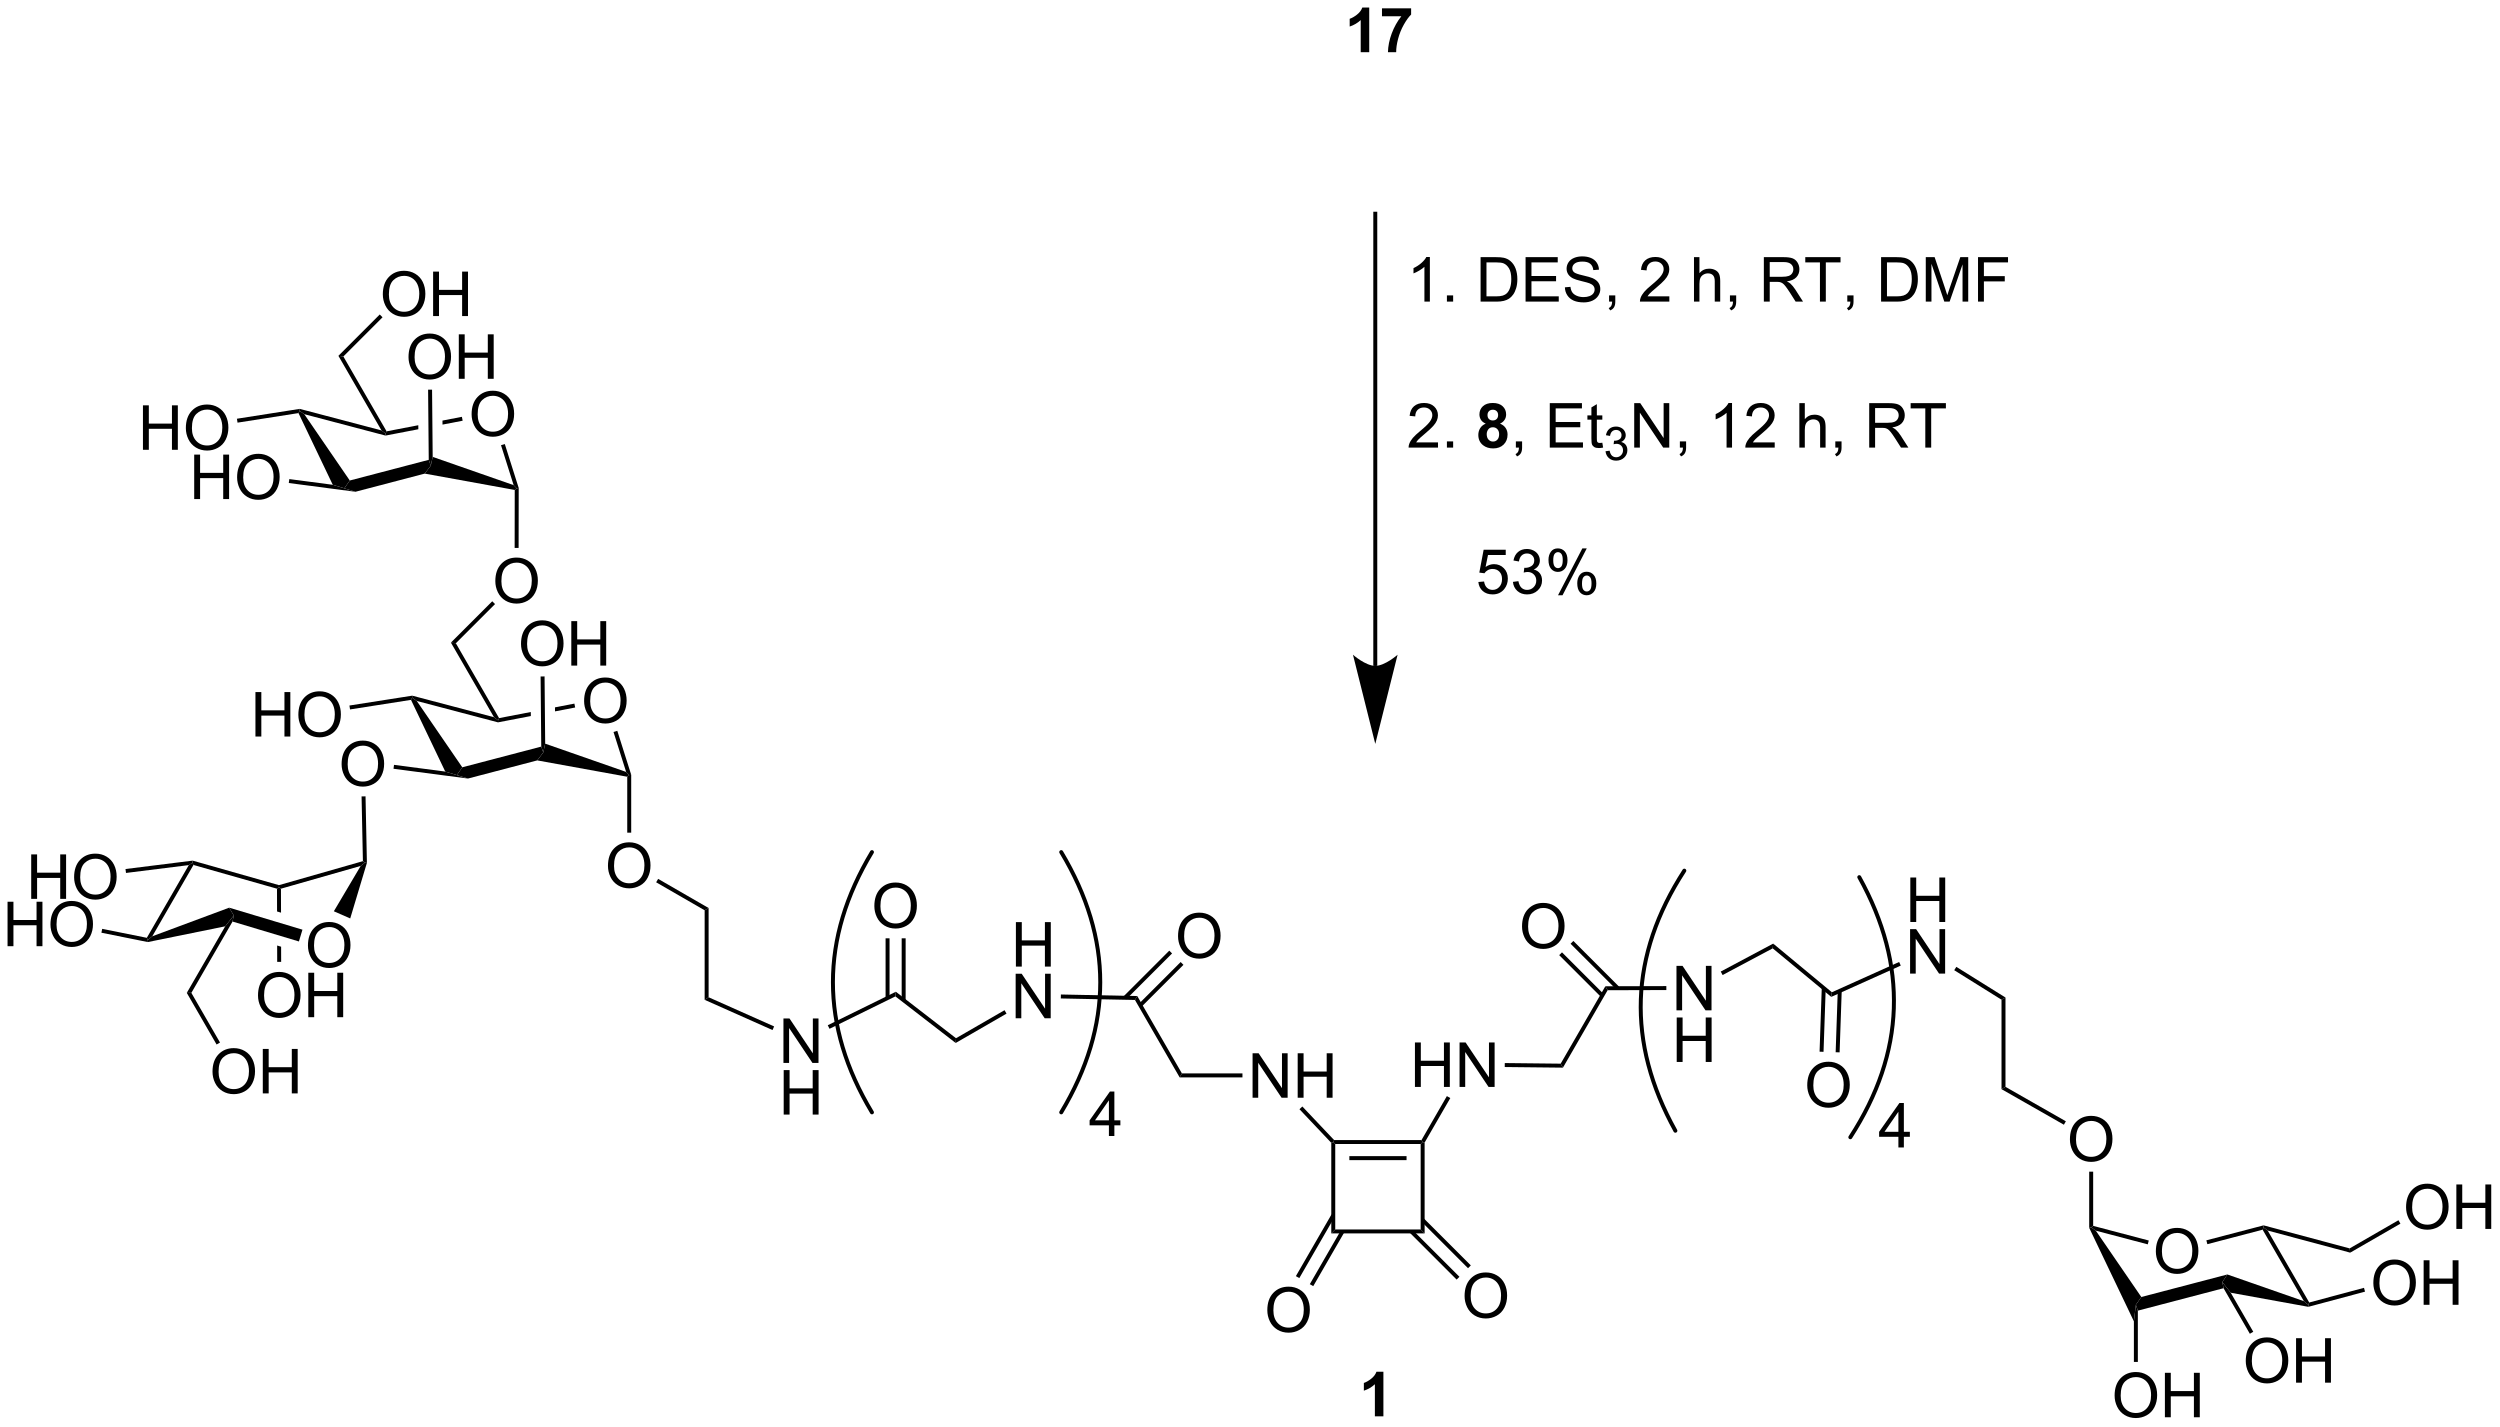 <?xml version="1.0" encoding="UTF-8"?>
<!DOCTYPE svg PUBLIC '-//W3C//DTD SVG 1.0//EN'
          'http://www.w3.org/TR/2001/REC-SVG-20010904/DTD/svg10.dtd'>
<svg stroke-dasharray="none" shape-rendering="auto" xmlns="http://www.w3.org/2000/svg" font-family="'Dialog'" text-rendering="auto" width="883" fill-opacity="1" color-interpolation="auto" color-rendering="auto" preserveAspectRatio="xMidYMid meet" font-size="12px" viewBox="0 0 883 504" fill="black" xmlns:xlink="http://www.w3.org/1999/xlink" stroke="black" image-rendering="auto" stroke-miterlimit="10" stroke-linecap="square" stroke-linejoin="miter" font-style="normal" stroke-width="1" height="504" stroke-dashoffset="0" font-weight="normal" stroke-opacity="1"
><!--Generated by the Batik Graphics2D SVG Generator--><defs id="genericDefs"
  /><g
  ><defs id="defs1"
    ><clipPath clipPathUnits="userSpaceOnUse" id="clipPath1"
      ><path d="M2.273 2.33 L333.229 2.33 L333.229 191.146 L2.273 191.146 L2.273 2.33 Z"
      /></clipPath
      ><clipPath clipPathUnits="userSpaceOnUse" id="clipPath2"
      ><path d="M10.086 15.267 L10.086 198.833 L331.84 198.833 L331.84 15.267 Z"
      /></clipPath
    ></defs
    ><g transform="scale(2.667,2.667) translate(-2.273,-2.33) matrix(1.029,0,0,1.029,-8.101,-13.374)"
    ><path d="M186.827 42.511 L186.827 100.959 L187.337 100.959 L187.337 42.511 ZM187.082 111.005 L184.209 99.525 C184.209 99.525 185.825 100.959 187.082 100.959 C188.339 100.959 189.954 99.525 189.954 99.525 Z" stroke="none" clip-path="url(#clipPath2)"
    /></g
    ><g transform="matrix(2.743,0,0,2.743,-27.665,-41.877)"
    ><path d="M194.202 54.106 L193.499 54.106 L193.499 49.624 Q193.244 49.866 192.832 50.108 Q192.421 50.35 192.093 50.473 L192.093 49.793 Q192.681 49.514 193.121 49.121 Q193.564 48.725 193.749 48.356 L194.202 48.356 L194.202 54.106 ZM196.396 54.106 L196.396 53.303 L197.198 53.303 L197.198 54.106 L196.396 54.106 ZM200.732 54.106 L200.732 48.379 L202.706 48.379 Q203.373 48.379 203.724 48.46 Q204.216 48.574 204.565 48.871 Q205.018 49.254 205.242 49.85 Q205.466 50.444 205.466 51.21 Q205.466 51.863 205.313 52.369 Q205.162 52.871 204.922 53.202 Q204.685 53.53 204.401 53.72 Q204.12 53.91 203.719 54.009 Q203.318 54.106 202.8 54.106 L200.732 54.106 ZM201.49 53.428 L202.714 53.428 Q203.279 53.428 203.602 53.324 Q203.925 53.218 204.115 53.028 Q204.386 52.757 204.534 52.303 Q204.685 51.848 204.685 51.199 Q204.685 50.301 204.391 49.819 Q204.096 49.335 203.675 49.171 Q203.37 49.053 202.693 49.053 L201.49 49.053 L201.49 53.428 ZM206.525 54.106 L206.525 48.379 L210.666 48.379 L210.666 49.053 L207.283 49.053 L207.283 50.809 L210.452 50.809 L210.452 51.481 L207.283 51.481 L207.283 53.428 L210.798 53.428 L210.798 54.106 L206.525 54.106 ZM211.587 52.264 L212.304 52.202 Q212.353 52.632 212.538 52.908 Q212.725 53.184 213.116 53.353 Q213.507 53.522 213.994 53.522 Q214.429 53.522 214.759 53.395 Q215.093 53.264 215.254 53.041 Q215.416 52.816 215.416 52.551 Q215.416 52.28 215.259 52.08 Q215.103 51.879 214.744 51.741 Q214.514 51.653 213.725 51.462 Q212.936 51.272 212.619 51.106 Q212.21 50.889 212.007 50.572 Q211.806 50.254 211.806 49.858 Q211.806 49.426 212.051 49.048 Q212.298 48.671 212.77 48.475 Q213.244 48.28 213.822 48.28 Q214.46 48.28 214.944 48.486 Q215.431 48.691 215.692 49.09 Q215.955 49.488 215.975 49.991 L215.249 50.046 Q215.189 49.504 214.85 49.228 Q214.514 48.949 213.853 48.949 Q213.166 48.949 212.85 49.202 Q212.538 49.452 212.538 49.809 Q212.538 50.116 212.759 50.316 Q212.978 50.514 213.903 50.725 Q214.827 50.934 215.171 51.09 Q215.671 51.319 215.908 51.673 Q216.147 52.028 216.147 52.488 Q216.147 52.944 215.884 53.35 Q215.624 53.754 215.132 53.981 Q214.642 54.205 214.03 54.205 Q213.251 54.205 212.725 53.978 Q212.202 53.749 211.903 53.296 Q211.603 52.84 211.587 52.264 ZM217.275 54.106 L217.275 53.303 L218.077 53.303 L218.077 54.106 Q218.077 54.548 217.921 54.819 Q217.764 55.09 217.423 55.238 L217.228 54.939 Q217.452 54.84 217.556 54.65 Q217.663 54.462 217.673 54.106 L217.275 54.106 ZM225.038 53.428 L225.038 54.106 L221.251 54.106 Q221.244 53.85 221.335 53.616 Q221.478 53.231 221.796 52.856 Q222.116 52.481 222.718 51.988 Q223.65 51.223 223.978 50.775 Q224.306 50.327 224.306 49.928 Q224.306 49.512 224.007 49.225 Q223.71 48.936 223.228 48.936 Q222.72 48.936 222.416 49.241 Q222.111 49.546 222.108 50.085 L221.384 50.012 Q221.46 49.202 221.944 48.78 Q222.429 48.356 223.244 48.356 Q224.069 48.356 224.548 48.814 Q225.03 49.27 225.03 49.944 Q225.03 50.288 224.889 50.621 Q224.749 50.952 224.421 51.319 Q224.095 51.686 223.337 52.327 Q222.705 52.858 222.525 53.048 Q222.345 53.238 222.228 53.428 L225.038 53.428 ZM228.21 54.106 L228.21 48.379 L228.913 48.379 L228.913 50.434 Q229.405 49.863 230.155 49.863 Q230.616 49.863 230.955 50.046 Q231.296 50.225 231.442 50.546 Q231.587 50.866 231.587 51.475 L231.587 54.106 L230.884 54.106 L230.884 51.475 Q230.884 50.949 230.655 50.71 Q230.429 50.468 230.009 50.468 Q229.697 50.468 229.421 50.632 Q229.147 50.793 229.03 51.072 Q228.913 51.348 228.913 51.835 L228.913 54.106 L228.21 54.106 ZM232.841 54.106 L232.841 53.303 L233.643 53.303 L233.643 54.106 Q233.643 54.548 233.487 54.819 Q233.331 55.09 232.99 55.238 L232.794 54.939 Q233.018 54.84 233.123 54.65 Q233.229 54.462 233.24 54.106 L232.841 54.106 ZM237.206 54.106 L237.206 48.379 L239.745 48.379 Q240.511 48.379 240.909 48.533 Q241.307 48.686 241.544 49.077 Q241.784 49.468 241.784 49.941 Q241.784 50.551 241.388 50.97 Q240.995 51.387 240.169 51.499 Q240.471 51.645 240.628 51.785 Q240.958 52.09 241.255 52.546 L242.253 54.106 L241.3 54.106 L240.542 52.913 Q240.208 52.397 239.992 52.124 Q239.779 51.85 239.609 51.741 Q239.44 51.632 239.263 51.59 Q239.136 51.561 238.841 51.561 L237.964 51.561 L237.964 54.106 L237.206 54.106 ZM237.964 50.905 L239.591 50.905 Q240.112 50.905 240.404 50.798 Q240.698 50.691 240.849 50.455 Q241.003 50.218 241.003 49.941 Q241.003 49.535 240.706 49.275 Q240.412 49.012 239.776 49.012 L237.964 49.012 L237.964 50.905 ZM244.429 54.106 L244.429 49.053 L242.541 49.053 L242.541 48.379 L247.08 48.379 L247.08 49.053 L245.186 49.053 L245.186 54.106 L244.429 54.106 ZM247.951 54.106 L247.951 53.303 L248.753 53.303 L248.753 54.106 Q248.753 54.548 248.596 54.819 Q248.44 55.09 248.099 55.238 L247.904 54.939 Q248.128 54.84 248.232 54.65 Q248.339 54.462 248.349 54.106 L247.951 54.106 ZM252.302 54.106 L252.302 48.379 L254.276 48.379 Q254.943 48.379 255.294 48.46 Q255.787 48.574 256.136 48.871 Q256.589 49.254 256.813 49.85 Q257.037 50.444 257.037 51.21 Q257.037 51.863 256.883 52.369 Q256.732 52.871 256.492 53.202 Q256.255 53.53 255.971 53.72 Q255.69 53.91 255.289 54.009 Q254.888 54.106 254.37 54.106 L252.302 54.106 ZM253.06 53.428 L254.284 53.428 Q254.849 53.428 255.172 53.324 Q255.495 53.218 255.685 53.028 Q255.956 52.757 256.104 52.303 Q256.255 51.848 256.255 51.199 Q256.255 50.301 255.961 49.819 Q255.667 49.335 255.245 49.171 Q254.94 49.053 254.263 49.053 L253.06 49.053 L253.06 53.428 ZM258.056 54.106 L258.056 48.379 L259.197 48.379 L260.554 52.434 Q260.741 52.999 260.827 53.28 Q260.923 52.968 261.132 52.363 L262.502 48.379 L263.522 48.379 L263.522 54.106 L262.791 54.106 L262.791 49.311 L261.127 54.106 L260.444 54.106 L258.788 49.231 L258.788 54.106 L258.056 54.106 ZM264.783 54.106 L264.783 48.379 L268.647 48.379 L268.647 49.053 L265.541 49.053 L265.541 50.827 L268.228 50.827 L268.228 51.504 L265.541 51.504 L265.541 54.106 L264.783 54.106 Z" stroke="none" clip-path="url(#clipPath2)"
    /></g
    ><g transform="matrix(2.743,0,0,2.743,-27.665,-41.877)"
    ><path d="M195.249 72.228 L195.249 72.906 L191.462 72.906 Q191.455 72.65 191.546 72.416 Q191.689 72.031 192.007 71.656 Q192.327 71.281 192.929 70.788 Q193.861 70.023 194.189 69.575 Q194.517 69.127 194.517 68.728 Q194.517 68.312 194.218 68.025 Q193.921 67.736 193.439 67.736 Q192.931 67.736 192.626 68.041 Q192.322 68.346 192.319 68.885 L191.595 68.812 Q191.671 68.002 192.155 67.58 Q192.639 67.156 193.455 67.156 Q194.28 67.156 194.759 67.614 Q195.241 68.07 195.241 68.744 Q195.241 69.088 195.1 69.421 Q194.96 69.752 194.632 70.119 Q194.306 70.486 193.548 71.127 Q192.916 71.658 192.736 71.848 Q192.556 72.038 192.439 72.228 L195.249 72.228 ZM196.396 72.906 L196.396 72.103 L197.198 72.103 L197.198 72.906 L196.396 72.906 Z" stroke="none" clip-path="url(#clipPath2)"
    /></g
    ><g transform="matrix(2.743,0,0,2.743,-27.665,-41.877)"
    ><path d="M201.396 69.814 Q200.971 69.635 200.776 69.322 Q200.583 69.007 200.583 68.632 Q200.583 67.992 201.031 67.575 Q201.479 67.156 202.302 67.156 Q203.12 67.156 203.57 67.575 Q204.021 67.992 204.021 68.632 Q204.021 69.031 203.813 69.341 Q203.607 69.65 203.232 69.814 Q203.708 70.007 203.956 70.374 Q204.206 70.742 204.206 71.221 Q204.206 72.015 203.698 72.512 Q203.193 73.007 202.354 73.007 Q201.573 73.007 201.052 72.596 Q200.44 72.111 200.44 71.268 Q200.44 70.804 200.669 70.416 Q200.901 70.025 201.396 69.814 ZM201.623 68.71 Q201.623 69.038 201.807 69.223 Q201.995 69.406 202.302 69.406 Q202.615 69.406 202.802 69.221 Q202.99 69.033 202.99 68.705 Q202.99 68.398 202.805 68.213 Q202.62 68.025 202.315 68.025 Q201.998 68.025 201.81 68.213 Q201.623 68.4 201.623 68.71 ZM201.521 71.163 Q201.521 71.617 201.753 71.872 Q201.987 72.124 202.333 72.124 Q202.675 72.124 202.896 71.88 Q203.12 71.635 203.12 71.174 Q203.12 70.773 202.893 70.528 Q202.667 70.283 202.318 70.283 Q201.917 70.283 201.719 70.562 Q201.521 70.838 201.521 71.163 Z" stroke="none" clip-path="url(#clipPath2)"
    /></g
    ><g transform="matrix(2.743,0,0,2.743,-27.665,-41.877)"
    ><path d="M205.275 72.906 L205.275 72.103 L206.077 72.103 L206.077 72.906 Q206.077 73.348 205.921 73.619 Q205.764 73.89 205.423 74.038 L205.228 73.739 Q205.452 73.64 205.556 73.45 Q205.663 73.262 205.673 72.906 L205.275 72.906 ZM209.642 72.906 L209.642 67.179 L213.783 67.179 L213.783 67.853 L210.4 67.853 L210.4 69.609 L213.569 69.609 L213.569 70.281 L210.4 70.281 L210.4 72.228 L213.916 72.228 L213.916 72.906 L209.642 72.906 ZM216.408 72.275 L216.509 72.898 Q216.212 72.96 215.978 72.96 Q215.595 72.96 215.384 72.841 Q215.173 72.718 215.087 72.52 Q215.001 72.322 215.001 71.689 L215.001 69.304 L214.486 69.304 L214.486 68.757 L215.001 68.757 L215.001 67.728 L215.702 67.307 L215.702 68.757 L216.408 68.757 L216.408 69.304 L215.702 69.304 L215.702 71.728 Q215.702 72.031 215.738 72.117 Q215.775 72.203 215.858 72.255 Q215.944 72.304 216.1 72.304 Q216.218 72.304 216.408 72.275 Z" stroke="none" clip-path="url(#clipPath2)"
    /></g
    ><g transform="matrix(2.743,0,0,2.743,-27.665,-41.877)"
    ><path d="M216.82 73.371 L217.347 73.3 Q217.439 73.75 217.656 73.947 Q217.875 74.144 218.189 74.144 Q218.56 74.144 218.816 73.886 Q219.074 73.629 219.074 73.248 Q219.074 72.885 218.835 72.65 Q218.599 72.414 218.232 72.414 Q218.083 72.414 217.861 72.472 L217.919 72.01 Q217.972 72.015 218.003 72.015 Q218.341 72.015 218.611 71.84 Q218.88 71.664 218.88 71.297 Q218.88 71.008 218.683 70.818 Q218.488 70.627 218.177 70.627 Q217.869 70.627 217.664 70.82 Q217.458 71.013 217.4 71.4 L216.873 71.306 Q216.97 70.775 217.312 70.484 Q217.656 70.193 218.166 70.193 Q218.517 70.193 218.812 70.344 Q219.109 70.494 219.265 70.756 Q219.421 71.015 219.421 71.308 Q219.421 71.588 219.271 71.816 Q219.123 72.045 218.83 72.179 Q219.21 72.267 219.421 72.545 Q219.632 72.82 219.632 73.236 Q219.632 73.799 219.222 74.191 Q218.812 74.582 218.185 74.582 Q217.621 74.582 217.246 74.246 Q216.873 73.908 216.82 73.371 Z" stroke="none" clip-path="url(#clipPath2)"
    /></g
    ><g transform="matrix(2.743,0,0,2.743,-27.665,-41.877)"
    ><path d="M220.514 72.906 L220.514 67.179 L221.293 67.179 L224.301 71.674 L224.301 67.179 L225.027 67.179 L225.027 72.906 L224.249 72.906 L221.241 68.406 L221.241 72.906 L220.514 72.906 ZM226.393 72.906 L226.393 72.103 L227.195 72.103 L227.195 72.906 Q227.195 73.348 227.039 73.619 Q226.883 73.89 226.542 74.038 L226.346 73.739 Q226.57 73.64 226.674 73.45 Q226.781 73.262 226.792 72.906 L226.393 72.906 ZM233.109 72.906 L232.406 72.906 L232.406 68.424 Q232.151 68.666 231.739 68.908 Q231.328 69.15 231 69.273 L231 68.593 Q231.588 68.314 232.029 67.921 Q232.471 67.525 232.656 67.156 L233.109 67.156 L233.109 72.906 ZM238.605 72.228 L238.605 72.906 L234.819 72.906 Q234.811 72.65 234.902 72.416 Q235.045 72.031 235.363 71.656 Q235.683 71.281 236.285 70.788 Q237.217 70.023 237.545 69.575 Q237.874 69.127 237.874 68.728 Q237.874 68.312 237.574 68.025 Q237.277 67.736 236.795 67.736 Q236.288 67.736 235.983 68.041 Q235.678 68.346 235.676 68.885 L234.952 68.812 Q235.027 68.002 235.512 67.58 Q235.996 67.156 236.811 67.156 Q237.637 67.156 238.116 67.614 Q238.597 68.07 238.597 68.744 Q238.597 69.088 238.457 69.421 Q238.316 69.752 237.988 70.119 Q237.663 70.486 236.905 71.127 Q236.272 71.658 236.092 71.848 Q235.913 72.038 235.795 72.228 L238.605 72.228 ZM241.777 72.906 L241.777 67.179 L242.48 67.179 L242.48 69.234 Q242.972 68.663 243.722 68.663 Q244.183 68.663 244.522 68.846 Q244.863 69.025 245.009 69.346 Q245.155 69.666 245.155 70.275 L245.155 72.906 L244.452 72.906 L244.452 70.275 Q244.452 69.749 244.222 69.51 Q243.996 69.268 243.577 69.268 Q243.264 69.268 242.988 69.432 Q242.715 69.593 242.597 69.872 Q242.48 70.148 242.48 70.635 L242.48 72.906 L241.777 72.906 ZM246.409 72.906 L246.409 72.103 L247.211 72.103 L247.211 72.906 Q247.211 73.348 247.054 73.619 Q246.898 73.89 246.557 74.038 L246.362 73.739 Q246.586 73.64 246.69 73.45 Q246.797 73.262 246.807 72.906 L246.409 72.906 ZM250.773 72.906 L250.773 67.179 L253.312 67.179 Q254.078 67.179 254.476 67.333 Q254.875 67.486 255.112 67.877 Q255.351 68.268 255.351 68.742 Q255.351 69.351 254.956 69.77 Q254.562 70.187 253.737 70.299 Q254.039 70.445 254.195 70.585 Q254.526 70.89 254.823 71.346 L255.82 72.906 L254.867 72.906 L254.109 71.713 Q253.776 71.197 253.56 70.924 Q253.346 70.65 253.177 70.541 Q253.008 70.432 252.831 70.39 Q252.703 70.361 252.409 70.361 L251.531 70.361 L251.531 72.906 L250.773 72.906 ZM251.531 69.705 L253.159 69.705 Q253.679 69.705 253.971 69.598 Q254.266 69.492 254.417 69.255 Q254.57 69.018 254.57 68.742 Q254.57 68.335 254.273 68.075 Q253.979 67.812 253.344 67.812 L251.531 67.812 L251.531 69.705 ZM257.996 72.906 L257.996 67.853 L256.108 67.853 L256.108 67.179 L260.647 67.179 L260.647 67.853 L258.754 67.853 L258.754 72.906 L257.996 72.906 Z" stroke="none" clip-path="url(#clipPath2)"
    /></g
    ><g transform="matrix(2.743,0,0,2.743,-27.665,-41.877)"
    ><path d="M200.444 90.206 L201.181 90.143 Q201.264 90.682 201.561 90.953 Q201.861 91.224 202.283 91.224 Q202.791 91.224 203.142 90.841 Q203.494 90.458 203.494 89.825 Q203.494 89.224 203.155 88.877 Q202.819 88.528 202.272 88.528 Q201.931 88.528 201.658 88.685 Q201.384 88.838 201.228 89.083 L200.569 88.997 L201.124 86.057 L203.97 86.057 L203.97 86.729 L201.686 86.729 L201.376 88.268 Q201.892 87.909 202.46 87.909 Q203.21 87.909 203.725 88.43 Q204.241 88.948 204.241 89.763 Q204.241 90.541 203.788 91.107 Q203.236 91.805 202.283 91.805 Q201.501 91.805 201.007 91.367 Q200.514 90.927 200.444 90.206 ZM204.896 90.193 L205.599 90.099 Q205.721 90.698 206.011 90.961 Q206.302 91.224 206.721 91.224 Q207.216 91.224 207.557 90.88 Q207.901 90.536 207.901 90.028 Q207.901 89.544 207.583 89.232 Q207.268 88.916 206.779 88.916 Q206.581 88.916 206.284 88.995 L206.362 88.377 Q206.432 88.385 206.474 88.385 Q206.925 88.385 207.284 88.151 Q207.643 87.916 207.643 87.427 Q207.643 87.041 207.38 86.789 Q207.12 86.534 206.706 86.534 Q206.294 86.534 206.021 86.791 Q205.748 87.049 205.669 87.565 L204.966 87.44 Q205.096 86.732 205.552 86.344 Q206.011 85.956 206.69 85.956 Q207.159 85.956 207.552 86.156 Q207.948 86.357 208.156 86.706 Q208.365 87.052 208.365 87.443 Q208.365 87.815 208.164 88.12 Q207.966 88.424 207.576 88.604 Q208.083 88.721 208.365 89.091 Q208.646 89.458 208.646 90.013 Q208.646 90.763 208.099 91.286 Q207.552 91.807 206.716 91.807 Q205.964 91.807 205.464 91.359 Q204.966 90.909 204.896 90.193 ZM209.475 87.354 Q209.475 86.739 209.783 86.31 Q210.093 85.88 210.679 85.88 Q211.218 85.88 211.569 86.266 Q211.923 86.651 211.923 87.396 Q211.923 88.122 211.567 88.516 Q211.21 88.909 210.686 88.909 Q210.166 88.909 209.819 88.523 Q209.475 88.135 209.475 87.354 ZM210.697 86.364 Q210.436 86.364 210.262 86.591 Q210.087 86.818 210.087 87.424 Q210.087 87.974 210.262 88.2 Q210.439 88.424 210.697 88.424 Q210.962 88.424 211.137 88.198 Q211.311 87.971 211.311 87.37 Q211.311 86.815 211.134 86.591 Q210.96 86.364 210.697 86.364 ZM210.702 91.916 L213.835 85.88 L214.405 85.88 L211.283 91.916 L210.702 91.916 ZM213.179 90.362 Q213.179 89.745 213.486 89.318 Q213.796 88.888 214.384 88.888 Q214.923 88.888 215.278 89.273 Q215.632 89.659 215.632 90.403 Q215.632 91.13 215.272 91.523 Q214.916 91.916 214.389 91.916 Q213.869 91.916 213.522 91.528 Q213.179 91.138 213.179 90.362 ZM214.405 89.372 Q214.139 89.372 213.965 89.599 Q213.791 89.825 213.791 90.432 Q213.791 90.979 213.965 91.206 Q214.142 91.432 214.4 91.432 Q214.671 91.432 214.843 91.206 Q215.017 90.979 215.017 90.377 Q215.017 89.823 214.84 89.599 Q214.666 89.372 214.405 89.372 Z" stroke="none" clip-path="url(#clipPath2)"
    /></g
    ><g transform="matrix(2.743,0,0,2.743,-27.665,-41.877)"
    ><path d="M70.812 68.617 Q70.812 67.19 71.577 66.385 Q72.343 65.578 73.554 65.578 Q74.346 65.578 74.981 65.958 Q75.619 66.335 75.952 67.013 Q76.288 67.69 76.288 68.549 Q76.288 69.421 75.937 70.109 Q75.585 70.796 74.939 71.15 Q74.296 71.505 73.549 71.505 Q72.741 71.505 72.103 71.114 Q71.468 70.721 71.14 70.046 Q70.812 69.369 70.812 68.617 ZM71.593 68.627 Q71.593 69.663 72.148 70.26 Q72.705 70.854 73.546 70.854 Q74.4 70.854 74.952 70.252 Q75.507 69.65 75.507 68.546 Q75.507 67.846 75.27 67.325 Q75.033 66.804 74.577 66.518 Q74.124 66.229 73.556 66.229 Q72.752 66.229 72.171 66.783 Q71.593 67.335 71.593 68.627 Z" stroke="none" clip-path="url(#clipPath2)"
    /></g
    ><g transform="matrix(2.743,0,0,2.743,-27.665,-41.877)"
    ><path d="M48.52 68.458 L48.668 68.177 L49.265 68.598 L55.124 77.139 L54.422 78.144 L52.934 77.691 Z" stroke="none" clip-path="url(#clipPath2)"
    /></g
    ><g transform="matrix(2.743,0,0,2.743,-27.665,-41.877)"
    ><path d="M55.854 78.589 L54.422 78.144 L55.124 77.139 L65.293 74.475 L65.555 75.227 L64.776 76.251 Z" stroke="none" clip-path="url(#clipPath2)"
    /></g
    ><g transform="matrix(2.743,0,0,2.743,-27.665,-41.877)"
    ><path d="M64.776 76.251 L65.555 75.227 L65.8 74.097 L76.224 77.736 L76.621 78.144 L76.365 78.356 Z" stroke="none" clip-path="url(#clipPath2)"
    /></g
    ><g transform="matrix(2.743,0,0,2.743,-27.665,-41.877)"
    ><path d="M76.876 78.104 L76.621 78.144 L76.224 77.736 L74.598 72.594 L75.085 72.441 Z" stroke="none" clip-path="url(#clipPath2)"
    /></g
    ><g transform="matrix(2.743,0,0,2.743,-27.665,-41.877)"
    ><path d="M69.561 68.939 L67.061 69.421 L67.061 69.421 L67.066 69.94 L67.066 69.94 L69.658 69.44 L69.561 68.939 ZM63.948 70.021 L59.864 70.808 L59.733 71.093 L59.725 71.354 L63.953 70.539 L63.953 70.539 L63.948 70.021 Z" stroke="none" clip-path="url(#clipPath2)"
    /></g
    ><g transform="matrix(2.743,0,0,2.743,-27.665,-41.877)"
    ><path d="M59.206 70.69 L59.733 71.093 L59.725 71.354 L49.265 68.598 L48.668 68.177 L48.681 67.916 Z" stroke="none" clip-path="url(#clipPath2)"
    /></g
    ><g transform="matrix(2.743,0,0,2.743,-27.665,-41.877)"
    ><path d="M62.688 61.254 Q62.688 59.827 63.453 59.023 Q64.219 58.215 65.43 58.215 Q66.222 58.215 66.857 58.596 Q67.495 58.973 67.828 59.65 Q68.164 60.327 68.164 61.187 Q68.164 62.059 67.813 62.747 Q67.461 63.434 66.815 63.788 Q66.172 64.142 65.425 64.142 Q64.618 64.142 63.98 63.752 Q63.344 63.359 63.016 62.684 Q62.688 62.007 62.688 61.254 ZM63.469 61.265 Q63.469 62.301 64.024 62.898 Q64.581 63.491 65.422 63.491 Q66.276 63.491 66.828 62.89 Q67.383 62.288 67.383 61.184 Q67.383 60.484 67.146 59.963 Q66.909 59.442 66.453 59.156 Q66 58.866 65.433 58.866 Q64.628 58.866 64.047 59.421 Q63.469 59.973 63.469 61.265 ZM69.163 64.043 L69.163 58.317 L69.921 58.317 L69.921 60.669 L72.897 60.669 L72.897 58.317 L73.655 58.317 L73.655 64.043 L72.897 64.043 L72.897 61.343 L69.921 61.343 L69.921 64.043 L69.163 64.043 Z" stroke="none" clip-path="url(#clipPath2)"
    /></g
    ><g transform="matrix(2.743,0,0,2.743,-27.665,-41.877)"
    ><path d="M65.8 74.097 L65.555 75.227 L65.293 74.475 L65.21 65.443 L65.72 65.439 Z" stroke="none" clip-path="url(#clipPath2)"
    /></g
    ><g transform="matrix(2.743,0,0,2.743,-27.665,-41.877)"
    ><path d="M35.092 79.529 L35.092 73.803 L35.85 73.803 L35.85 76.154 L38.827 76.154 L38.827 73.803 L39.585 73.803 L39.585 79.529 L38.827 79.529 L38.827 76.829 L35.85 76.829 L35.85 79.529 L35.092 79.529 ZM40.617 76.74 Q40.617 75.313 41.383 74.509 Q42.148 73.701 43.359 73.701 Q44.151 73.701 44.786 74.082 Q45.425 74.459 45.758 75.136 Q46.094 75.813 46.094 76.673 Q46.094 77.545 45.742 78.233 Q45.391 78.92 44.745 79.274 Q44.102 79.628 43.354 79.628 Q42.547 79.628 41.909 79.238 Q41.273 78.844 40.945 78.17 Q40.617 77.493 40.617 76.74 ZM41.398 76.751 Q41.398 77.787 41.953 78.384 Q42.51 78.977 43.352 78.977 Q44.206 78.977 44.758 78.376 Q45.312 77.774 45.312 76.67 Q45.312 75.969 45.075 75.449 Q44.839 74.928 44.383 74.641 Q43.93 74.352 43.362 74.352 Q42.557 74.352 41.977 74.907 Q41.398 75.459 41.398 76.751 Z" stroke="none" clip-path="url(#clipPath2)"
    /></g
    ><g transform="matrix(2.743,0,0,2.743,-27.665,-41.877)"
    ><path d="M52.934 77.691 L54.422 78.144 L55.854 78.589 L47.271 77.462 L47.337 76.956 Z" stroke="none" clip-path="url(#clipPath2)"
    /></g
    ><g transform="matrix(2.743,0,0,2.743,-27.665,-41.877)"
    ><path d="M28.492 73.183 L28.492 67.456 L29.25 67.456 L29.25 69.808 L32.226 69.808 L32.226 67.456 L32.984 67.456 L32.984 73.183 L32.226 73.183 L32.226 70.482 L29.25 70.482 L29.25 73.183 L28.492 73.183 ZM34.017 70.394 Q34.017 68.967 34.782 68.162 Q35.548 67.355 36.759 67.355 Q37.55 67.355 38.186 67.735 Q38.824 68.112 39.157 68.79 Q39.493 69.467 39.493 70.326 Q39.493 71.198 39.142 71.886 Q38.79 72.573 38.144 72.927 Q37.501 73.282 36.754 73.282 Q35.946 73.282 35.308 72.891 Q34.673 72.498 34.345 71.823 Q34.017 71.146 34.017 70.394 ZM34.798 70.404 Q34.798 71.441 35.352 72.037 Q35.91 72.631 36.751 72.631 Q37.605 72.631 38.157 72.029 Q38.712 71.427 38.712 70.323 Q38.712 69.623 38.475 69.102 Q38.238 68.581 37.782 68.295 Q37.329 68.006 36.761 68.006 Q35.957 68.006 35.376 68.56 Q34.798 69.112 34.798 70.404 Z" stroke="none" clip-path="url(#clipPath2)"
    /></g
    ><g transform="matrix(2.743,0,0,2.743,-27.665,-41.877)"
    ><path d="M48.681 67.916 L48.668 68.177 L48.52 68.458 L40.672 69.689 L40.593 69.185 Z" stroke="none" clip-path="url(#clipPath2)"
    /></g
    ><g transform="matrix(2.743,0,0,2.743,-27.665,-41.877)"
    ><path d="M59.864 70.808 L59.733 71.093 L59.206 70.69 L53.66 61.084 L54.298 61.168 Z" stroke="none" clip-path="url(#clipPath2)"
    /></g
    ><g transform="matrix(2.743,0,0,2.743,-27.665,-41.877)"
    ><path d="M59.38 53.174 Q59.38 51.747 60.145 50.942 Q60.911 50.135 62.122 50.135 Q62.914 50.135 63.549 50.515 Q64.187 50.893 64.52 51.57 Q64.856 52.247 64.856 53.106 Q64.856 53.978 64.505 54.666 Q64.153 55.353 63.508 55.708 Q62.864 56.062 62.117 56.062 Q61.31 56.062 60.672 55.671 Q60.036 55.278 59.708 54.603 Q59.38 53.926 59.38 53.174 ZM60.161 53.184 Q60.161 54.221 60.716 54.817 Q61.273 55.411 62.114 55.411 Q62.968 55.411 63.52 54.809 Q64.075 54.208 64.075 53.103 Q64.075 52.403 63.838 51.882 Q63.601 51.361 63.145 51.075 Q62.692 50.786 62.125 50.786 Q61.32 50.786 60.739 51.34 Q60.161 51.893 60.161 53.184 ZM65.855 55.963 L65.855 50.236 L66.613 50.236 L66.613 52.588 L69.59 52.588 L69.59 50.236 L70.347 50.236 L70.347 55.963 L69.59 55.963 L69.59 53.262 L66.613 53.262 L66.613 55.963 L65.855 55.963 Z" stroke="none" clip-path="url(#clipPath2)"
    /></g
    ><g transform="matrix(2.743,0,0,2.743,-27.665,-41.877)"
    ><path d="M54.298 61.168 L53.66 61.084 L58.983 55.761 L59.343 56.122 Z" stroke="none" clip-path="url(#clipPath2)"
    /></g
    ><g transform="matrix(2.743,0,0,2.743,-27.665,-41.877)"
    ><path d="M85.298 105.544 Q85.298 104.117 86.063 103.312 Q86.829 102.505 88.04 102.505 Q88.832 102.505 89.467 102.885 Q90.105 103.263 90.438 103.94 Q90.774 104.617 90.774 105.476 Q90.774 106.349 90.423 107.036 Q90.071 107.724 89.425 108.078 Q88.782 108.432 88.035 108.432 Q87.227 108.432 86.589 108.041 Q85.954 107.648 85.626 106.974 Q85.298 106.297 85.298 105.544 ZM86.079 105.555 Q86.079 106.591 86.634 107.187 Q87.191 107.781 88.032 107.781 Q88.886 107.781 89.438 107.18 Q89.993 106.578 89.993 105.474 Q89.993 104.773 89.756 104.252 Q89.519 103.732 89.063 103.445 Q88.61 103.156 88.042 103.156 Q87.238 103.156 86.657 103.711 Q86.079 104.263 86.079 105.555 Z" stroke="none" clip-path="url(#clipPath2)"
    /></g
    ><g transform="matrix(2.743,0,0,2.743,-27.665,-41.877)"
    ><path d="M63.007 105.386 L63.154 105.104 L63.751 105.525 L69.611 114.067 L68.908 115.071 L67.42 114.618 Z" stroke="none" clip-path="url(#clipPath2)"
    /></g
    ><g transform="matrix(2.743,0,0,2.743,-27.665,-41.877)"
    ><path d="M70.34 115.516 L68.908 115.071 L69.611 114.067 L79.779 111.402 L80.041 112.154 L79.262 113.179 Z" stroke="none" clip-path="url(#clipPath2)"
    /></g
    ><g transform="matrix(2.743,0,0,2.743,-27.665,-41.877)"
    ><path d="M79.262 113.179 L80.041 112.154 L80.286 111.024 L90.71 114.663 L91.107 115.071 L90.852 115.283 Z" stroke="none" clip-path="url(#clipPath2)"
    /></g
    ><g transform="matrix(2.743,0,0,2.743,-27.665,-41.877)"
    ><path d="M91.362 115.032 L91.107 115.071 L90.71 114.663 L89.084 109.522 L89.571 109.368 Z" stroke="none" clip-path="url(#clipPath2)"
    /></g
    ><g transform="matrix(2.743,0,0,2.743,-27.665,-41.877)"
    ><path d="M84.047 105.867 L81.547 106.348 L81.547 106.348 L81.552 106.867 L81.552 106.867 L84.144 106.368 L84.047 105.867 ZM78.434 106.948 L74.35 107.735 L74.219 108.02 L74.211 108.281 L74.211 108.281 L78.439 107.467 L78.439 107.467 L78.434 106.948 Z" stroke="none" clip-path="url(#clipPath2)"
    /></g
    ><g transform="matrix(2.743,0,0,2.743,-27.665,-41.877)"
    ><path d="M73.692 107.617 L74.219 108.02 L74.211 108.281 L63.751 105.525 L63.154 105.104 L63.167 104.844 Z" stroke="none" clip-path="url(#clipPath2)"
    /></g
    ><g transform="matrix(2.743,0,0,2.743,-27.665,-41.877)"
    ><path d="M77.174 98.182 Q77.174 96.755 77.939 95.95 Q78.705 95.143 79.916 95.143 Q80.708 95.143 81.343 95.523 Q81.981 95.901 82.314 96.578 Q82.65 97.255 82.65 98.114 Q82.65 98.987 82.299 99.674 Q81.947 100.362 81.302 100.716 Q80.658 101.07 79.911 101.07 Q79.104 101.07 78.466 100.679 Q77.83 100.286 77.502 99.612 Q77.174 98.934 77.174 98.182 ZM77.955 98.192 Q77.955 99.229 78.51 99.825 Q79.067 100.419 79.908 100.419 Q80.763 100.419 81.314 99.817 Q81.869 99.216 81.869 98.112 Q81.869 97.411 81.632 96.89 Q81.395 96.369 80.939 96.083 Q80.486 95.794 79.919 95.794 Q79.114 95.794 78.533 96.349 Q77.955 96.901 77.955 98.192 ZM83.649 100.971 L83.649 95.244 L84.407 95.244 L84.407 97.596 L87.384 97.596 L87.384 95.244 L88.141 95.244 L88.141 100.971 L87.384 100.971 L87.384 98.27 L84.407 98.27 L84.407 100.971 L83.649 100.971 Z" stroke="none" clip-path="url(#clipPath2)"
    /></g
    ><g transform="matrix(2.743,0,0,2.743,-27.665,-41.877)"
    ><path d="M80.286 111.024 L80.041 112.154 L79.779 111.402 L79.696 102.371 L80.206 102.366 Z" stroke="none" clip-path="url(#clipPath2)"
    /></g
    ><g transform="matrix(2.743,0,0,2.743,-27.665,-41.877)"
    ><path d="M88.37 126.766 Q88.37 125.339 89.136 124.534 Q89.901 123.727 91.112 123.727 Q91.904 123.727 92.539 124.107 Q93.177 124.484 93.511 125.162 Q93.847 125.839 93.847 126.698 Q93.847 127.57 93.495 128.258 Q93.144 128.945 92.498 129.299 Q91.854 129.654 91.107 129.654 Q90.3 129.654 89.662 129.263 Q89.026 128.87 88.698 128.195 Q88.37 127.518 88.37 126.766 ZM89.151 126.776 Q89.151 127.812 89.706 128.409 Q90.263 129.003 91.104 129.003 Q91.959 129.003 92.511 128.401 Q93.065 127.799 93.065 126.695 Q93.065 125.995 92.828 125.474 Q92.591 124.953 92.136 124.667 Q91.683 124.378 91.115 124.378 Q90.31 124.378 89.729 124.932 Q89.151 125.484 89.151 126.776 Z" stroke="none" clip-path="url(#clipPath2)"
    /></g
    ><g transform="matrix(2.743,0,0,2.743,-27.665,-41.877)"
    ><path d="M90.852 115.283 L91.107 115.071 L91.362 115.032 L91.362 122.487 L90.852 122.487 Z" stroke="none" clip-path="url(#clipPath2)"
    /></g
    ><g transform="matrix(2.743,0,0,2.743,-27.665,-41.877)"
    ><path d="M54.072 113.668 Q54.072 112.241 54.838 111.436 Q55.603 110.629 56.814 110.629 Q57.606 110.629 58.241 111.009 Q58.879 111.387 59.213 112.064 Q59.549 112.741 59.549 113.6 Q59.549 114.472 59.197 115.16 Q58.846 115.847 58.2 116.202 Q57.556 116.556 56.809 116.556 Q56.002 116.556 55.364 116.165 Q54.728 115.772 54.4 115.097 Q54.072 114.42 54.072 113.668 ZM54.853 113.678 Q54.853 114.715 55.408 115.311 Q55.965 115.905 56.806 115.905 Q57.661 115.905 58.213 115.303 Q58.767 114.702 58.767 113.597 Q58.767 112.897 58.53 112.376 Q58.293 111.855 57.838 111.569 Q57.385 111.28 56.817 111.28 Q56.012 111.28 55.431 111.835 Q54.853 112.387 54.853 113.678 Z" stroke="none" clip-path="url(#clipPath2)"
    /></g
    ><g transform="matrix(2.743,0,0,2.743,-27.665,-41.877)"
    ><path d="M67.42 114.618 L68.908 115.071 L70.34 115.516 L60.755 114.257 L60.822 113.752 Z" stroke="none" clip-path="url(#clipPath2)"
    /></g
    ><g transform="matrix(2.743,0,0,2.743,-27.665,-41.877)"
    ><path d="M42.978 110.11 L42.978 104.384 L43.736 104.384 L43.736 106.735 L46.712 106.735 L46.712 104.384 L47.47 104.384 L47.47 110.11 L46.712 110.11 L46.712 107.41 L43.736 107.41 L43.736 110.11 L42.978 110.11 ZM48.503 107.321 Q48.503 105.894 49.268 105.089 Q50.034 104.282 51.245 104.282 Q52.036 104.282 52.672 104.662 Q53.31 105.04 53.643 105.717 Q53.979 106.394 53.979 107.253 Q53.979 108.126 53.628 108.813 Q53.276 109.501 52.63 109.855 Q51.987 110.209 51.24 110.209 Q50.432 110.209 49.794 109.819 Q49.159 109.425 48.831 108.751 Q48.503 108.074 48.503 107.321 ZM49.284 107.332 Q49.284 108.368 49.839 108.964 Q50.396 109.558 51.237 109.558 Q52.091 109.558 52.643 108.957 Q53.198 108.355 53.198 107.251 Q53.198 106.55 52.961 106.029 Q52.724 105.509 52.268 105.222 Q51.815 104.933 51.248 104.933 Q50.443 104.933 49.862 105.488 Q49.284 106.04 49.284 107.332 Z" stroke="none" clip-path="url(#clipPath2)"
    /></g
    ><g transform="matrix(2.743,0,0,2.743,-27.665,-41.877)"
    ><path d="M63.167 104.844 L63.154 105.104 L63.007 105.386 L55.158 106.617 L55.079 106.113 Z" stroke="none" clip-path="url(#clipPath2)"
    /></g
    ><g transform="matrix(2.743,0,0,2.743,-27.665,-41.877)"
    ><path d="M74.35 107.735 L74.219 108.02 L73.692 107.617 L68.146 98.011 L68.784 98.095 Z" stroke="none" clip-path="url(#clipPath2)"
    /></g
    ><g transform="matrix(2.743,0,0,2.743,-27.665,-41.877)"
    ><path d="M73.866 90.101 Q73.866 88.674 74.632 87.87 Q75.397 87.062 76.608 87.062 Q77.4 87.062 78.035 87.442 Q78.673 87.82 79.007 88.497 Q79.343 89.174 79.343 90.034 Q79.343 90.906 78.991 91.594 Q78.639 92.281 77.994 92.635 Q77.35 92.989 76.603 92.989 Q75.796 92.989 75.158 92.599 Q74.522 92.206 74.194 91.531 Q73.866 90.854 73.866 90.101 ZM74.647 90.112 Q74.647 91.148 75.202 91.745 Q75.759 92.338 76.6 92.338 Q77.455 92.338 78.007 91.737 Q78.561 91.135 78.561 90.031 Q78.561 89.331 78.324 88.81 Q78.087 88.289 77.632 88.002 Q77.178 87.713 76.611 87.713 Q75.806 87.713 75.225 88.268 Q74.647 88.82 74.647 90.112 Z" stroke="none" clip-path="url(#clipPath2)"
    /></g
    ><g transform="matrix(2.743,0,0,2.743,-27.665,-41.877)"
    ><path d="M68.784 98.095 L68.146 98.011 L73.469 92.689 L73.829 93.05 Z" stroke="none" clip-path="url(#clipPath2)"
    /></g
    ><g transform="matrix(2.743,0,0,2.743,-27.665,-41.877)"
    ><path d="M101.329 132.187 L100.819 132.481 L94.575 128.876 L94.83 128.435 Z" stroke="none" clip-path="url(#clipPath2)"
    /></g
    ><g transform="matrix(2.743,0,0,2.743,-27.665,-41.877)"
    ><path d="M110.966 152.134 L110.966 146.407 L111.744 146.407 L114.752 150.902 L114.752 146.407 L115.479 146.407 L115.479 152.134 L114.7 152.134 L111.692 147.634 L111.692 152.134 L110.966 152.134 Z" stroke="none" clip-path="url(#clipPath2)"
    /></g
    ><g transform="matrix(2.743,0,0,2.743,-27.665,-41.877)"
    ><path d="M110.997 158.784 L110.997 153.057 L111.755 153.057 L111.755 155.409 L114.731 155.409 L114.731 153.057 L115.489 153.057 L115.489 158.784 L114.731 158.784 L114.731 156.083 L111.755 156.083 L111.755 158.784 L110.997 158.784 Z" stroke="none" clip-path="url(#clipPath2)"
    /></g
    ><g transform="matrix(2.743,0,0,2.743,-27.665,-41.877)"
    ><path d="M76.365 78.356 L76.621 78.144 L76.876 78.104 L76.864 85.822 L76.354 85.822 Z" stroke="none" clip-path="url(#clipPath2)"
    /></g
    ><g transform="matrix(2.743,0,0,2.743,-27.665,-41.877)"
    ><path d="M49.739 137.024 Q49.739 135.597 50.505 134.792 Q51.27 133.985 52.481 133.985 Q53.273 133.985 53.908 134.365 Q54.546 134.742 54.88 135.419 Q55.215 136.097 55.215 136.956 Q55.215 137.828 54.864 138.516 Q54.512 139.203 53.867 139.558 Q53.223 139.912 52.476 139.912 Q51.669 139.912 51.031 139.521 Q50.395 139.128 50.067 138.453 Q49.739 137.776 49.739 137.024 ZM50.52 137.034 Q50.52 138.071 51.075 138.667 Q51.632 139.261 52.473 139.261 Q53.328 139.261 53.88 138.659 Q54.434 138.058 54.434 136.953 Q54.434 136.253 54.197 135.732 Q53.96 135.211 53.505 134.925 Q53.051 134.636 52.484 134.636 Q51.679 134.636 51.098 135.19 Q50.52 135.742 50.52 137.034 Z" stroke="none" clip-path="url(#clipPath2)"
    /></g
    ><g transform="matrix(2.743,0,0,2.743,-27.665,-41.877)"
    ><path d="M34.397 126.661 L34.874 126.344 L34.996 126.644 L29.695 135.826 L29.12 136.311 L28.991 136.025 Z" stroke="none" clip-path="url(#clipPath2)"
    /></g
    ><g transform="matrix(2.743,0,0,2.743,-27.665,-41.877)"
    ><path d="M29.118 136.571 L29.12 136.311 L29.695 135.826 L39.597 132.143 L40.186 133.149 L39.086 134.543 Z" stroke="none" clip-path="url(#clipPath2)"
    /></g
    ><g transform="matrix(2.743,0,0,2.743,-27.665,-41.877)"
    ><path d="M55.182 133.53 L53.074 132.606 L56.531 126.765 L57.074 126.344 L57.33 126.373 Z" stroke="none" clip-path="url(#clipPath2)"
    /></g
    ><g transform="matrix(2.743,0,0,2.743,-27.665,-41.877)"
    ><path d="M56.815 126.153 L57.074 126.344 L56.531 126.765 L46.263 129.698 L46.008 129.506 L46.007 129.241 Z" stroke="none" clip-path="url(#clipPath2)"
    /></g
    ><g transform="matrix(2.743,0,0,2.743,-27.665,-41.877)"
    ><path d="M46.007 129.241 L46.008 129.506 L45.753 129.699 L34.996 126.644 L34.874 126.344 L34.894 126.085 Z" stroke="none" clip-path="url(#clipPath2)"
    /></g
    ><g transform="matrix(2.743,0,0,2.743,-27.665,-41.877)"
    ><path d="M43.308 143.455 Q43.308 142.028 44.073 141.223 Q44.839 140.416 46.05 140.416 Q46.842 140.416 47.477 140.796 Q48.115 141.174 48.448 141.851 Q48.784 142.528 48.784 143.387 Q48.784 144.26 48.433 144.947 Q48.081 145.635 47.435 145.989 Q46.792 146.343 46.045 146.343 Q45.237 146.343 44.599 145.952 Q43.964 145.559 43.636 144.885 Q43.308 144.208 43.308 143.455 ZM44.089 143.465 Q44.089 144.502 44.644 145.098 Q45.201 145.692 46.042 145.692 Q46.896 145.692 47.448 145.09 Q48.003 144.489 48.003 143.385 Q48.003 142.684 47.766 142.163 Q47.529 141.642 47.073 141.356 Q46.62 141.067 46.052 141.067 Q45.248 141.067 44.667 141.622 Q44.089 142.174 44.089 143.465 ZM49.783 146.244 L49.783 140.517 L50.541 140.517 L50.541 142.869 L53.517 142.869 L53.517 140.517 L54.275 140.517 L54.275 146.244 L53.517 146.244 L53.517 143.543 L50.541 143.543 L50.541 146.244 L49.783 146.244 Z" stroke="none" clip-path="url(#clipPath2)"
    /></g
    ><g transform="matrix(2.743,0,0,2.743,-27.665,-41.877)"
    ><path d="M46.008 129.506 L45.753 129.699 L45.761 132.632 L45.761 132.632 L46.272 132.785 L46.272 132.785 L46.263 129.698 L46.008 129.506 ZM45.773 137.016 L45.778 139.118 L46.288 139.117 L46.283 137.169 L45.773 137.016 Z" stroke="none" clip-path="url(#clipPath2)"
    /></g
    ><g transform="matrix(2.743,0,0,2.743,-27.665,-41.877)"
    ><path d="M40.029 133.93 L40.186 133.149 L39.597 132.143 L49.031 134.975 L48.575 136.495 Z" stroke="none" clip-path="url(#clipPath2)"
    /></g
    ><g transform="matrix(2.743,0,0,2.743,-27.665,-41.877)"
    ><path d="M11.058 137.105 L11.058 131.378 L11.816 131.378 L11.816 133.73 L14.792 133.73 L14.792 131.378 L15.55 131.378 L15.55 137.105 L14.792 137.105 L14.792 134.404 L11.816 134.404 L11.816 137.105 L11.058 137.105 ZM16.583 134.316 Q16.583 132.889 17.348 132.084 Q18.114 131.277 19.325 131.277 Q20.116 131.277 20.752 131.657 Q21.39 132.035 21.723 132.712 Q22.059 133.389 22.059 134.248 Q22.059 135.12 21.708 135.808 Q21.356 136.495 20.71 136.85 Q20.067 137.204 19.32 137.204 Q18.512 137.204 17.874 136.813 Q17.239 136.42 16.911 135.745 Q16.583 135.068 16.583 134.316 ZM17.364 134.326 Q17.364 135.363 17.919 135.959 Q18.476 136.553 19.317 136.553 Q20.171 136.553 20.723 135.951 Q21.278 135.35 21.278 134.245 Q21.278 133.545 21.041 133.024 Q20.804 132.503 20.348 132.217 Q19.895 131.928 19.328 131.928 Q18.523 131.928 17.942 132.482 Q17.364 133.035 17.364 134.326 Z" stroke="none" clip-path="url(#clipPath2)"
    /></g
    ><g transform="matrix(2.743,0,0,2.743,-27.665,-41.877)"
    ><path d="M28.991 136.025 L29.12 136.311 L29.118 136.571 L23.144 135.368 L23.245 134.868 Z" stroke="none" clip-path="url(#clipPath2)"
    /></g
    ><g transform="matrix(2.743,0,0,2.743,-27.665,-41.877)"
    ><path d="M39.086 134.543 L40.186 133.149 L40.029 133.93 L34.726 143.115 L34.137 143.115 Z" stroke="none" clip-path="url(#clipPath2)"
    /></g
    ><g transform="matrix(2.743,0,0,2.743,-27.665,-41.877)"
    ><path d="M37.449 153.268 Q37.449 151.841 38.215 151.036 Q38.98 150.229 40.191 150.229 Q40.983 150.229 41.618 150.609 Q42.256 150.987 42.59 151.664 Q42.925 152.341 42.925 153.2 Q42.925 154.073 42.574 154.76 Q42.222 155.448 41.577 155.802 Q40.933 156.156 40.186 156.156 Q39.379 156.156 38.741 155.766 Q38.105 155.372 37.777 154.698 Q37.449 154.021 37.449 153.268 ZM38.23 153.279 Q38.23 154.315 38.785 154.911 Q39.342 155.505 40.183 155.505 Q41.038 155.505 41.59 154.904 Q42.144 154.302 42.144 153.198 Q42.144 152.497 41.907 151.976 Q41.67 151.456 41.215 151.169 Q40.761 150.88 40.194 150.88 Q39.389 150.88 38.808 151.435 Q38.23 151.987 38.23 153.279 ZM43.924 156.057 L43.924 150.331 L44.682 150.331 L44.682 152.682 L47.659 152.682 L47.659 150.331 L48.416 150.331 L48.416 156.057 L47.659 156.057 L47.659 153.357 L44.682 153.357 L44.682 156.057 L43.924 156.057 Z" stroke="none" clip-path="url(#clipPath2)"
    /></g
    ><g transform="matrix(2.743,0,0,2.743,-27.665,-41.877)"
    ><path d="M34.137 143.115 L34.726 143.115 L38.416 149.507 L37.974 149.762 Z" stroke="none" clip-path="url(#clipPath2)"
    /></g
    ><g transform="matrix(2.743,0,0,2.743,-27.665,-41.877)"
    ><path d="M14.104 131.012 L14.104 125.285 L14.862 125.285 L14.862 127.637 L17.839 127.637 L17.839 125.285 L18.596 125.285 L18.596 131.012 L17.839 131.012 L17.839 128.311 L14.862 128.311 L14.862 131.012 L14.104 131.012 ZM19.629 128.223 Q19.629 126.796 20.395 125.991 Q21.16 125.184 22.371 125.184 Q23.163 125.184 23.798 125.564 Q24.436 125.942 24.77 126.619 Q25.106 127.296 25.106 128.155 Q25.106 129.028 24.754 129.715 Q24.402 130.403 23.757 130.757 Q23.113 131.111 22.366 131.111 Q21.559 131.111 20.921 130.72 Q20.285 130.327 19.957 129.653 Q19.629 128.976 19.629 128.223 ZM20.41 128.233 Q20.41 129.27 20.965 129.866 Q21.522 130.46 22.363 130.46 Q23.218 130.46 23.77 129.858 Q24.324 129.257 24.324 128.153 Q24.324 127.452 24.087 126.931 Q23.85 126.41 23.395 126.124 Q22.942 125.835 22.374 125.835 Q21.569 125.835 20.988 126.39 Q20.41 126.942 20.41 128.233 Z" stroke="none" clip-path="url(#clipPath2)"
    /></g
    ><g transform="matrix(2.743,0,0,2.743,-27.665,-41.877)"
    ><path d="M34.894 126.085 L34.874 126.344 L34.397 126.661 L26.309 127.672 L26.246 127.166 Z" stroke="none" clip-path="url(#clipPath2)"
    /></g
    ><g transform="matrix(2.743,0,0,2.743,-27.665,-41.877)"
    ><path d="M57.33 126.373 L57.074 126.344 L56.815 126.153 L56.643 117.818 L57.153 117.808 Z" stroke="none" clip-path="url(#clipPath2)"
    /></g
    ><g transform="matrix(2.743,0,0,2.743,-27.665,-41.877)"
    ><path d="M125.438 142.967 L125.378 143.565 L116.898 147.738 L116.672 147.281 Z" stroke="none" clip-path="url(#clipPath2)"
    /></g
    ><g transform="matrix(2.743,0,0,2.743,-27.665,-41.877)"
    ><path d="M133.185 148.952 L133.144 149.565 L125.378 143.565 L125.438 142.967 Z" stroke="none" clip-path="url(#clipPath2)"
    /></g
    ><g transform="matrix(2.743,0,0,2.743,-27.665,-41.877)"
    ><path d="M140.897 139.729 L140.897 134.003 L141.655 134.003 L141.655 136.354 L144.632 136.354 L144.632 134.003 L145.389 134.003 L145.389 139.729 L144.632 139.729 L144.632 137.029 L141.655 137.029 L141.655 139.729 L140.897 139.729 Z" stroke="none" clip-path="url(#clipPath2)"
    /></g
    ><g transform="matrix(2.743,0,0,2.743,-27.665,-41.877)"
    ><path d="M140.866 146.379 L140.866 140.653 L141.645 140.653 L144.652 145.147 L144.652 140.653 L145.379 140.653 L145.379 146.379 L144.6 146.379 L141.593 141.879 L141.593 146.379 L140.866 146.379 Z" stroke="none" clip-path="url(#clipPath2)"
    /></g
    ><g transform="matrix(2.743,0,0,2.743,-27.665,-41.877)"
    ><path d="M139.435 145.344 L139.69 145.786 L133.144 149.565 L133.185 148.952 Z" stroke="none" clip-path="url(#clipPath2)"
    /></g
    ><g transform="matrix(2.743,0,0,2.743,-27.665,-41.877)"
    ><path d="M156.524 143.522 L156.226 144.026 L146.68 143.832 L146.691 143.321 Z" stroke="none" clip-path="url(#clipPath2)"
    /></g
    ><g transform="matrix(2.743,0,0,2.743,-27.665,-41.877)"
    ><path d="M122.671 131.943 Q122.671 130.516 123.437 129.712 Q124.202 128.904 125.413 128.904 Q126.205 128.904 126.84 129.285 Q127.478 129.662 127.812 130.339 Q128.148 131.016 128.148 131.876 Q128.148 132.748 127.796 133.435 Q127.445 134.123 126.799 134.477 Q126.156 134.831 125.408 134.831 Q124.601 134.831 123.963 134.441 Q123.327 134.048 122.999 133.373 Q122.671 132.696 122.671 131.943 ZM123.452 131.954 Q123.452 132.99 124.007 133.587 Q124.564 134.18 125.406 134.18 Q126.26 134.18 126.812 133.579 Q127.366 132.977 127.366 131.873 Q127.366 131.173 127.129 130.652 Q126.892 130.131 126.437 129.844 Q125.984 129.555 125.416 129.555 Q124.611 129.555 124.031 130.11 Q123.452 130.662 123.452 131.954 Z" stroke="none" clip-path="url(#clipPath2)"
    /></g
    ><g transform="matrix(2.743,0,0,2.743,-27.665,-41.877)"
    ><path d="M126.699 144.066 L126.699 136.088 L126.189 136.088 L126.189 144.066 ZM124.627 143.776 L124.627 136.088 L124.117 136.088 L124.117 143.776 Z" stroke="none" clip-path="url(#clipPath2)"
    /></g
    ><g stroke-width="0.51" transform="matrix(2.743,0,0,2.743,-27.665,-41.877)" stroke-linejoin="round" stroke-linecap="round"
    ><path fill="none" d="M146.733 158.498 Q156.786 141.743 146.733 124.988" clip-path="url(#clipPath2)"
    /></g
    ><g stroke-width="0.51" transform="matrix(2.743,0,0,2.743,-27.665,-41.877)" stroke-linejoin="round" stroke-linecap="round"
    ><path fill="none" d="M122.362 124.988 Q112.309 141.743 122.362 158.498" clip-path="url(#clipPath2)"
    /></g
    ><g transform="matrix(2.743,0,0,2.743,-27.665,-41.877)"
    ><path d="M152.873 161.544 L152.873 160.172 L150.389 160.172 L150.389 159.529 L153.003 155.818 L153.576 155.818 L153.576 159.529 L154.35 159.529 L154.35 160.172 L153.576 160.172 L153.576 161.544 L152.873 161.544 ZM152.873 159.529 L152.873 156.946 L151.081 159.529 L152.873 159.529 Z" stroke="none" clip-path="url(#clipPath2)"
    /></g
    ><g transform="matrix(2.743,0,0,2.743,-27.665,-41.877)"
    ><path d="M161.776 135.822 Q161.776 134.395 162.542 133.59 Q163.308 132.783 164.518 132.783 Q165.31 132.783 165.946 133.163 Q166.583 133.541 166.917 134.218 Q167.253 134.895 167.253 135.754 Q167.253 136.626 166.901 137.314 Q166.55 138.001 165.904 138.356 Q165.261 138.71 164.513 138.71 Q163.706 138.71 163.068 138.319 Q162.433 137.926 162.104 137.251 Q161.776 136.574 161.776 135.822 ZM162.558 135.832 Q162.558 136.869 163.112 137.465 Q163.669 138.059 164.511 138.059 Q165.365 138.059 165.917 137.457 Q166.471 136.856 166.471 135.751 Q166.471 135.051 166.235 134.53 Q165.998 134.009 165.542 133.723 Q165.089 133.434 164.521 133.434 Q163.716 133.434 163.136 133.988 Q162.558 134.541 162.558 135.832 Z" stroke="none" clip-path="url(#clipPath2)"
    /></g
    ><g transform="matrix(2.743,0,0,2.743,-27.665,-41.877)"
    ><path d="M157.092 144.883 L162.472 139.503 L162.111 139.142 L156.731 144.522 ZM155.12 143.925 L161.007 138.038 L160.647 137.677 L154.759 143.564 Z" stroke="none" clip-path="url(#clipPath2)"
    /></g
    ><g transform="matrix(2.743,0,0,2.743,-27.665,-41.877)"
    ><path d="M156.226 144.026 L156.524 143.522 L162.277 153.486 L161.982 153.996 Z" stroke="none" clip-path="url(#clipPath2)"
    /></g
    ><g transform="matrix(2.743,0,0,2.743,-27.665,-41.877)"
    ><path d="M171.373 156.616 L171.373 150.889 L172.151 150.889 L175.159 155.384 L175.159 150.889 L175.886 150.889 L175.886 156.616 L175.107 156.616 L172.099 152.116 L172.099 156.616 L171.373 156.616 ZM177.181 156.616 L177.181 150.889 L177.939 150.889 L177.939 153.241 L180.916 153.241 L180.916 150.889 L181.673 150.889 L181.673 156.616 L180.916 156.616 L180.916 153.915 L177.939 153.915 L177.939 156.616 L177.181 156.616 Z" stroke="none" clip-path="url(#clipPath2)"
    /></g
    ><g transform="matrix(2.743,0,0,2.743,-27.665,-41.877)"
    ><path d="M161.982 153.996 L162.277 153.486 L170.069 153.486 L170.069 153.996 Z" stroke="none" clip-path="url(#clipPath2)"
    /></g
    ><g transform="matrix(2.743,0,0,2.743,-27.665,-41.877)"
    ><path d="M181.507 162.422 L181.762 162.32 L182.017 162.575 L182.017 173.574 L181.507 174.084 Z" stroke="none" clip-path="url(#clipPath2)"
    /></g
    ><g transform="matrix(2.743,0,0,2.743,-27.665,-41.877)"
    ><path d="M181.507 174.084 L182.017 173.574 L193.016 173.574 L193.526 174.084 Z" stroke="none" clip-path="url(#clipPath2)"
    /></g
    ><g transform="matrix(2.743,0,0,2.743,-27.665,-41.877)"
    ><path d="M193.526 174.084 L193.016 173.574 L193.016 162.575 L193.271 162.32 L193.526 162.388 Z" stroke="none" clip-path="url(#clipPath2)"
    /></g
    ><g transform="matrix(2.743,0,0,2.743,-27.665,-41.877)"
    ><path d="M193.124 162.065 L193.271 162.32 L193.016 162.575 L182.017 162.575 L181.762 162.32 L181.872 162.065 ZM191.199 164.137 L183.834 164.137 L183.834 164.647 L191.199 164.647 Z" stroke="none" clip-path="url(#clipPath2)"
    /></g
    ><g transform="matrix(2.743,0,0,2.743,-27.665,-41.877)"
    ><path d="M192.279 155.228 L192.279 149.502 L193.037 149.502 L193.037 151.853 L196.013 151.853 L196.013 149.502 L196.771 149.502 L196.771 155.228 L196.013 155.228 L196.013 152.528 L193.037 152.528 L193.037 155.228 L192.279 155.228 ZM198.025 155.228 L198.025 149.502 L198.804 149.502 L201.812 153.996 L201.812 149.502 L202.538 149.502 L202.538 155.228 L201.76 155.228 L198.752 150.728 L198.752 155.228 L198.025 155.228 Z" stroke="none" clip-path="url(#clipPath2)"
    /></g
    ><g transform="matrix(2.743,0,0,2.743,-27.665,-41.877)"
    ><path d="M193.526 162.388 L193.271 162.32 L193.124 162.065 L196.391 156.405 L196.833 156.66 Z" stroke="none" clip-path="url(#clipPath2)"
    /></g
    ><g transform="matrix(2.743,0,0,2.743,-27.665,-41.877)"
    ><path d="M173.271 183.981 Q173.271 182.554 174.036 181.75 Q174.802 180.942 176.013 180.942 Q176.805 180.942 177.44 181.323 Q178.078 181.7 178.411 182.377 Q178.747 183.054 178.747 183.914 Q178.747 184.786 178.396 185.474 Q178.044 186.161 177.398 186.515 Q176.755 186.869 176.008 186.869 Q175.201 186.869 174.562 186.479 Q173.927 186.086 173.599 185.411 Q173.271 184.734 173.271 183.981 ZM174.052 183.992 Q174.052 185.028 174.607 185.625 Q175.164 186.218 176.005 186.218 Q176.859 186.218 177.411 185.617 Q177.966 185.015 177.966 183.911 Q177.966 183.211 177.729 182.69 Q177.492 182.169 177.036 181.882 Q176.583 181.593 176.016 181.593 Q175.211 181.593 174.63 182.148 Q174.052 182.7 174.052 183.992 Z" stroke="none" clip-path="url(#clipPath2)"
    /></g
    ><g transform="matrix(2.743,0,0,2.743,-27.665,-41.877)"
    ><path d="M181.541 171.63 L176.948 179.586 L177.39 179.841 L181.983 171.885 ZM182.737 173.701 L178.742 180.621 L179.184 180.876 L183.179 173.956 Z" stroke="none" clip-path="url(#clipPath2)"
    /></g
    ><g transform="matrix(2.743,0,0,2.743,-27.665,-41.877)"
    ><path d="M198.672 182.153 Q198.672 180.726 199.437 179.921 Q200.203 179.113 201.414 179.113 Q202.206 179.113 202.841 179.494 Q203.479 179.871 203.812 180.548 Q204.148 181.226 204.148 182.085 Q204.148 182.957 203.797 183.645 Q203.445 184.332 202.799 184.686 Q202.156 185.041 201.409 185.041 Q200.601 185.041 199.963 184.65 Q199.328 184.257 199 183.582 Q198.672 182.905 198.672 182.153 ZM199.453 182.163 Q199.453 183.199 200.008 183.796 Q200.565 184.389 201.406 184.389 Q202.26 184.389 202.812 183.788 Q203.367 183.186 203.367 182.082 Q203.367 181.382 203.13 180.861 Q202.893 180.34 202.437 180.054 Q201.984 179.764 201.416 179.764 Q200.612 179.764 200.031 180.319 Q199.453 180.871 199.453 182.163 Z" stroke="none" clip-path="url(#clipPath2)"
    /></g
    ><g transform="matrix(2.743,0,0,2.743,-27.665,-41.877)"
    ><path d="M191.625 174.009 L197.648 180.032 L198.009 179.671 L191.986 173.648 ZM193.09 172.544 L199.113 178.567 L199.474 178.206 L193.451 172.184 Z" stroke="none" clip-path="url(#clipPath2)"
    /></g
    ><g transform="matrix(2.743,0,0,2.743,-27.665,-41.877)"
    ><path d="M177.41 158.095 L177.78 157.744 L181.872 162.065 L181.762 162.32 L181.507 162.422 Z" stroke="none" clip-path="url(#clipPath2)"
    /></g
    ><g transform="matrix(2.743,0,0,2.743,-27.665,-41.877)"
    ><path d="M211.043 152.229 L211.336 152.742 L203.842 152.661 L203.847 152.15 Z" stroke="none" clip-path="url(#clipPath2)"
    /></g
    ><g transform="matrix(2.743,0,0,2.743,-27.665,-41.877)"
    ><path d="M211.336 152.742 L211.043 152.229 L216.796 142.264 L217.091 142.773 Z" stroke="none" clip-path="url(#clipPath2)"
    /></g
    ><g transform="matrix(2.743,0,0,2.743,-27.665,-41.877)"
    ><path d="M206.069 134.567 Q206.069 133.14 206.834 132.335 Q207.6 131.528 208.811 131.528 Q209.603 131.528 210.238 131.908 Q210.876 132.285 211.209 132.963 Q211.545 133.64 211.545 134.499 Q211.545 135.371 211.194 136.059 Q210.842 136.746 210.196 137.101 Q209.553 137.455 208.806 137.455 Q207.998 137.455 207.36 137.064 Q206.725 136.671 206.397 135.996 Q206.069 135.319 206.069 134.567 ZM206.85 134.577 Q206.85 135.613 207.405 136.21 Q207.962 136.804 208.803 136.804 Q209.657 136.804 210.209 136.202 Q210.764 135.601 210.764 134.496 Q210.764 133.796 210.527 133.275 Q210.29 132.754 209.834 132.468 Q209.381 132.179 208.814 132.179 Q208.009 132.179 207.428 132.733 Q206.85 133.285 206.85 134.577 Z" stroke="none" clip-path="url(#clipPath2)"
    /></g
    ><g transform="matrix(2.743,0,0,2.743,-27.665,-41.877)"
    ><path d="M218.584 142.334 L212.679 136.429 L212.319 136.79 L218.224 142.695 ZM216.588 143.267 L211.215 137.894 L210.854 138.254 L216.227 143.628 Z" stroke="none" clip-path="url(#clipPath2)"
    /></g
    ><g transform="matrix(2.743,0,0,2.743,-27.665,-41.877)"
    ><path d="M256.067 133.986 L256.067 128.259 L256.825 128.259 L256.825 130.611 L259.801 130.611 L259.801 128.259 L260.559 128.259 L260.559 133.986 L259.801 133.986 L259.801 131.285 L256.825 131.285 L256.825 133.986 L256.067 133.986 Z" stroke="none" clip-path="url(#clipPath2)"
    /></g
    ><g transform="matrix(2.743,0,0,2.743,-27.665,-41.877)"
    ><path d="M256.036 140.636 L256.036 134.909 L256.814 134.909 L259.822 139.404 L259.822 134.909 L260.549 134.909 L260.549 140.636 L259.77 140.636 L256.762 136.136 L256.762 140.636 L256.036 140.636 Z" stroke="none" clip-path="url(#clipPath2)"
    /></g
    ><g transform="matrix(2.743,0,0,2.743,-27.665,-41.877)"
    ><path d="M261.72 140.195 L261.99 139.762 L268.32 143.712 L267.809 143.995 Z" stroke="none" clip-path="url(#clipPath2)"
    /></g
    ><g transform="matrix(2.743,0,0,2.743,-27.665,-41.877)"
    ><path d="M245.885 143.629 L245.966 143.033 L254.627 139.135 L254.836 139.6 Z" stroke="none" clip-path="url(#clipPath2)"
    /></g
    ><g transform="matrix(2.743,0,0,2.743,-27.665,-41.877)"
    ><path d="M238.348 137.381 L238.411 136.77 L245.966 143.033 L245.885 143.629 Z" stroke="none" clip-path="url(#clipPath2)"
    /></g
    ><g transform="matrix(2.743,0,0,2.743,-27.665,-41.877)"
    ><path d="M225.955 145.359 L225.955 139.633 L226.734 139.633 L229.742 144.127 L229.742 139.633 L230.468 139.633 L230.468 145.359 L229.69 145.359 L226.682 140.859 L226.682 145.359 L225.955 145.359 Z" stroke="none" clip-path="url(#clipPath2)"
    /></g
    ><g transform="matrix(2.743,0,0,2.743,-27.665,-41.877)"
    ><path d="M225.986 152.009 L225.986 146.283 L226.744 146.283 L226.744 148.634 L229.721 148.634 L229.721 146.283 L230.479 146.283 L230.479 152.009 L229.721 152.009 L229.721 149.309 L226.744 149.309 L226.744 152.009 L225.986 152.009 Z" stroke="none" clip-path="url(#clipPath2)"
    /></g
    ><g transform="matrix(2.743,0,0,2.743,-27.665,-41.877)"
    ><path d="M231.895 140.817 L231.655 140.367 L238.411 136.77 L238.348 137.381 Z" stroke="none" clip-path="url(#clipPath2)"
    /></g
    ><g transform="matrix(2.743,0,0,2.743,-27.665,-41.877)"
    ><path d="M242.793 155.019 Q242.793 153.592 243.559 152.787 Q244.325 151.98 245.535 151.98 Q246.327 151.98 246.963 152.36 Q247.601 152.738 247.934 153.415 Q248.27 154.092 248.27 154.951 Q248.27 155.824 247.918 156.511 Q247.567 157.199 246.921 157.553 Q246.278 157.907 245.53 157.907 Q244.723 157.907 244.085 157.516 Q243.45 157.123 243.121 156.449 Q242.793 155.772 242.793 155.019 ZM243.575 155.029 Q243.575 156.066 244.129 156.662 Q244.686 157.256 245.528 157.256 Q246.382 157.256 246.934 156.654 Q247.488 156.053 247.488 154.949 Q247.488 154.248 247.252 153.727 Q247.015 153.206 246.559 152.92 Q246.106 152.631 245.538 152.631 Q244.733 152.631 244.153 153.186 Q243.575 153.738 243.575 155.029 Z" stroke="none" clip-path="url(#clipPath2)"
    /></g
    ><g transform="matrix(2.743,0,0,2.743,-27.665,-41.877)"
    ><path d="M244.663 142.487 L244.381 150.686 L244.891 150.704 L245.173 142.505 ZM246.723 142.849 L246.452 150.757 L246.961 150.775 L247.233 142.866 Z" stroke="none" clip-path="url(#clipPath2)"
    /></g
    ><g stroke-width="0.51" transform="matrix(2.743,0,0,2.743,-27.665,-41.877)" stroke-linejoin="round" stroke-linecap="round"
    ><path fill="none" d="M226.966 127.375 Q216.344 143.775 225.815 160.866" clip-path="url(#clipPath2)"
    /></g
    ><g stroke-width="0.51" transform="matrix(2.743,0,0,2.743,-27.665,-41.877)" stroke-linejoin="round" stroke-linecap="round"
    ><path fill="none" d="M248.342 161.703 Q258.965 145.303 249.494 128.213" clip-path="url(#clipPath2)"
    /></g
    ><g transform="matrix(2.743,0,0,2.743,-27.665,-41.877)"
    ><path d="M217.091 142.773 L216.796 142.264 L224.65 142.24 L224.652 142.75 Z" stroke="none" clip-path="url(#clipPath2)"
    /></g
    ><g transform="matrix(2.743,0,0,2.743,-27.665,-41.877)"
    ><path d="M254.531 163.02 L254.531 161.648 L252.047 161.648 L252.047 161.004 L254.662 157.293 L255.235 157.293 L255.235 161.004 L256.008 161.004 L256.008 161.648 L255.235 161.648 L255.235 163.02 L254.531 163.02 ZM254.531 161.004 L254.531 158.421 L252.74 161.004 L254.531 161.004 Z" stroke="none" clip-path="url(#clipPath2)"
    /></g
    ><g transform="matrix(2.743,0,0,2.743,-27.665,-41.877)"
    ><path d="M287.683 176.413 Q287.683 174.987 288.449 174.182 Q289.214 173.375 290.425 173.375 Q291.217 173.375 291.853 173.755 Q292.49 174.132 292.824 174.809 Q293.16 175.487 293.16 176.346 Q293.16 177.218 292.808 177.906 Q292.457 178.593 291.811 178.947 Q291.168 179.302 290.42 179.302 Q289.613 179.302 288.975 178.911 Q288.339 178.518 288.011 177.843 Q287.683 177.166 287.683 176.413 ZM288.464 176.424 Q288.464 177.46 289.019 178.057 Q289.576 178.65 290.418 178.65 Q291.272 178.65 291.824 178.049 Q292.378 177.447 292.378 176.343 Q292.378 175.643 292.142 175.122 Q291.905 174.601 291.449 174.315 Q290.996 174.025 290.428 174.025 Q289.623 174.025 289.043 174.58 Q288.464 175.132 288.464 176.424 Z" stroke="none" clip-path="url(#clipPath2)"
    /></g
    ><g transform="matrix(2.743,0,0,2.743,-27.665,-41.877)"
    ><path d="M279.099 173.368 L279.355 173.312 L279.952 173.733 L285.811 182.274 L285.109 183.279 L284.854 185.405 Z" stroke="none" clip-path="url(#clipPath2)"
    /></g
    ><g transform="matrix(2.743,0,0,2.743,-27.665,-41.877)"
    ><path d="M285.364 184.032 L285.109 183.279 L285.811 182.274 L296.888 179.372 L296.242 180.362 L296.398 181.142 Z" stroke="none" clip-path="url(#clipPath2)"
    /></g
    ><g transform="matrix(2.743,0,0,2.743,-27.665,-41.877)"
    ><path d="M297.323 181.724 L296.242 180.362 L296.888 179.372 L306.744 182.812 L307.308 183.279 L307.32 183.539 Z" stroke="none" clip-path="url(#clipPath2)"
    /></g
    ><g transform="matrix(2.743,0,0,2.743,-27.665,-41.877)"
    ><path d="M307.431 182.982 L307.308 183.279 L306.744 182.812 L301.43 173.608 L301.554 173.312 L302.083 173.718 Z" stroke="none" clip-path="url(#clipPath2)"
    /></g
    ><g transform="matrix(2.743,0,0,2.743,-27.665,-41.877)"
    ><path d="M301.555 173.048 L301.554 173.312 L301.43 173.608 L294.314 175.472 L294.185 174.978 Z" stroke="none" clip-path="url(#clipPath2)"
    /></g
    ><g transform="matrix(2.743,0,0,2.743,-27.665,-41.877)"
    ><path d="M286.77 175.002 L286.64 175.495 L279.952 173.733 L279.355 173.312 L279.61 173.115 Z" stroke="none" clip-path="url(#clipPath2)"
    /></g
    ><g transform="matrix(2.743,0,0,2.743,-27.665,-41.877)"
    ><path d="M276.618 161.989 Q276.618 160.562 277.383 159.757 Q278.149 158.95 279.36 158.95 Q280.151 158.95 280.787 159.33 Q281.425 159.708 281.758 160.385 Q282.094 161.062 282.094 161.921 Q282.094 162.794 281.743 163.481 Q281.391 164.169 280.745 164.523 Q280.102 164.877 279.355 164.877 Q278.547 164.877 277.909 164.487 Q277.274 164.093 276.946 163.419 Q276.618 162.742 276.618 161.989 ZM277.399 162 Q277.399 163.036 277.954 163.632 Q278.511 164.226 279.352 164.226 Q280.206 164.226 280.758 163.625 Q281.313 163.023 281.313 161.919 Q281.313 161.218 281.076 160.697 Q280.839 160.177 280.383 159.89 Q279.93 159.601 279.362 159.601 Q278.558 159.601 277.977 160.156 Q277.399 160.708 277.399 162 Z" stroke="none" clip-path="url(#clipPath2)"
    /></g
    ><g transform="matrix(2.743,0,0,2.743,-27.665,-41.877)"
    ><path d="M279.61 173.115 L279.355 173.312 L279.099 173.368 L279.099 166.134 L279.61 166.134 Z" stroke="none" clip-path="url(#clipPath2)"
    /></g
    ><g transform="matrix(2.743,0,0,2.743,-27.665,-41.877)"
    ><path d="M282.372 194.973 Q282.372 193.546 283.137 192.742 Q283.903 191.934 285.114 191.934 Q285.906 191.934 286.541 192.314 Q287.179 192.692 287.512 193.369 Q287.849 194.046 287.849 194.905 Q287.849 195.778 287.497 196.465 Q287.145 197.153 286.5 197.507 Q285.856 197.861 285.109 197.861 Q284.302 197.861 283.664 197.471 Q283.028 197.077 282.7 196.403 Q282.372 195.726 282.372 194.973 ZM283.153 194.984 Q283.153 196.02 283.708 196.617 Q284.265 197.21 285.106 197.21 Q285.96 197.21 286.512 196.609 Q287.067 196.007 287.067 194.903 Q287.067 194.202 286.83 193.682 Q286.593 193.161 286.137 192.874 Q285.684 192.585 285.117 192.585 Q284.312 192.585 283.731 193.14 Q283.153 193.692 283.153 194.984 ZM288.847 197.762 L288.847 192.036 L289.605 192.036 L289.605 194.387 L292.582 194.387 L292.582 192.036 L293.339 192.036 L293.339 197.762 L292.582 197.762 L292.582 195.062 L289.605 195.062 L289.605 197.762 L288.847 197.762 Z" stroke="none" clip-path="url(#clipPath2)"
    /></g
    ><g transform="matrix(2.743,0,0,2.743,-27.665,-41.877)"
    ><path d="M284.854 185.405 L285.109 183.279 L285.364 184.032 L285.364 190.633 L284.854 190.633 Z" stroke="none" clip-path="url(#clipPath2)"
    /></g
    ><g transform="matrix(2.743,0,0,2.743,-27.665,-41.877)"
    ><path d="M299.26 190.514 Q299.26 189.088 300.025 188.283 Q300.791 187.476 302.002 187.476 Q302.793 187.476 303.429 187.856 Q304.067 188.233 304.4 188.91 Q304.736 189.588 304.736 190.447 Q304.736 191.319 304.385 192.007 Q304.033 192.694 303.387 193.048 Q302.744 193.403 301.997 193.403 Q301.189 193.403 300.551 193.012 Q299.916 192.619 299.588 191.944 Q299.26 191.267 299.26 190.514 ZM300.041 190.525 Q300.041 191.561 300.596 192.158 Q301.153 192.751 301.994 192.751 Q302.848 192.751 303.4 192.15 Q303.955 191.548 303.955 190.444 Q303.955 189.744 303.718 189.223 Q303.481 188.702 303.025 188.416 Q302.572 188.126 302.004 188.126 Q301.2 188.126 300.619 188.681 Q300.041 189.233 300.041 190.525 ZM305.735 193.304 L305.735 187.577 L306.493 187.577 L306.493 189.929 L309.469 189.929 L309.469 187.577 L310.227 187.577 L310.227 193.304 L309.469 193.304 L309.469 190.603 L306.493 190.603 L306.493 193.304 L305.735 193.304 Z" stroke="none" clip-path="url(#clipPath2)"
    /></g
    ><g transform="matrix(2.743,0,0,2.743,-27.665,-41.877)"
    ><path d="M296.398 181.142 L296.242 180.362 L297.323 181.724 L300.227 186.753 L299.785 187.008 Z" stroke="none" clip-path="url(#clipPath2)"
    /></g
    ><g transform="matrix(2.743,0,0,2.743,-27.665,-41.877)"
    ><path d="M315.687 180.486 Q315.687 179.059 316.453 178.254 Q317.219 177.447 318.429 177.447 Q319.221 177.447 319.856 177.827 Q320.495 178.205 320.828 178.882 Q321.164 179.559 321.164 180.418 Q321.164 181.291 320.812 181.978 Q320.461 182.666 319.815 183.02 Q319.172 183.374 318.424 183.374 Q317.617 183.374 316.979 182.983 Q316.344 182.59 316.015 181.916 Q315.687 181.238 315.687 180.486 ZM316.469 180.496 Q316.469 181.533 317.023 182.129 Q317.58 182.723 318.422 182.723 Q319.276 182.723 319.828 182.121 Q320.382 181.52 320.382 180.416 Q320.382 179.715 320.146 179.194 Q319.909 178.673 319.453 178.387 Q319 178.098 318.432 178.098 Q317.627 178.098 317.047 178.653 Q316.469 179.205 316.469 180.496 ZM322.163 183.275 L322.163 177.548 L322.92 177.548 L322.92 179.9 L325.897 179.9 L325.897 177.548 L326.655 177.548 L326.655 183.275 L325.897 183.275 L325.897 180.575 L322.92 180.575 L322.92 183.275 L322.163 183.275 Z" stroke="none" clip-path="url(#clipPath2)"
    /></g
    ><g transform="matrix(2.743,0,0,2.743,-27.665,-41.877)"
    ><path d="M307.32 183.539 L307.308 183.279 L307.431 182.982 L314.483 181.092 L314.615 181.585 Z" stroke="none" clip-path="url(#clipPath2)"
    /></g
    ><g transform="matrix(2.743,0,0,2.743,-27.665,-41.877)"
    ><path d="M302.083 173.718 L301.554 173.312 L301.555 173.048 L312.635 176.017 L312.707 176.564 Z" stroke="none" clip-path="url(#clipPath2)"
    /></g
    ><g transform="matrix(2.743,0,0,2.743,-27.665,-41.877)"
    ><path d="M319.901 170.722 Q319.901 169.295 320.666 168.49 Q321.432 167.683 322.643 167.683 Q323.434 167.683 324.07 168.063 Q324.708 168.441 325.041 169.118 Q325.377 169.795 325.377 170.654 Q325.377 171.527 325.026 172.214 Q324.674 172.902 324.028 173.256 Q323.385 173.61 322.637 173.61 Q321.83 173.61 321.192 173.22 Q320.557 172.826 320.229 172.152 Q319.901 171.475 319.901 170.722 ZM320.682 170.733 Q320.682 171.769 321.236 172.365 Q321.794 172.959 322.635 172.959 Q323.489 172.959 324.041 172.358 Q324.596 171.756 324.596 170.652 Q324.596 169.951 324.359 169.43 Q324.122 168.91 323.666 168.623 Q323.213 168.334 322.645 168.334 Q321.841 168.334 321.26 168.889 Q320.682 169.441 320.682 170.733 ZM326.376 173.511 L326.376 167.785 L327.134 167.785 L327.134 170.136 L330.11 170.136 L330.11 167.785 L330.868 167.785 L330.868 173.511 L330.11 173.511 L330.11 170.811 L327.134 170.811 L327.134 173.511 L326.376 173.511 Z" stroke="none" clip-path="url(#clipPath2)"
    /></g
    ><g transform="matrix(2.743,0,0,2.743,-27.665,-41.877)"
    ><path d="M312.707 176.564 L312.635 176.017 L318.92 172.388 L319.175 172.83 Z" stroke="none" clip-path="url(#clipPath2)"
    /></g
    ><g transform="matrix(2.743,0,0,2.743,-27.665,-41.877)"
    ><path d="M267.809 143.995 L268.32 143.712 L268.32 155.214 L267.809 155.511 Z" stroke="none" clip-path="url(#clipPath2)"
    /></g
    ><g transform="matrix(2.743,0,0,2.743,-27.665,-41.877)"
    ><path d="M100.819 132.481 L101.329 132.187 L101.329 143.677 L100.819 144.008 Z" stroke="none" clip-path="url(#clipPath2)"
    /></g
    ><g transform="matrix(2.743,0,0,2.743,-27.665,-41.877)"
    ><path d="M100.819 144.008 L101.329 143.677 L109.766 147.435 L109.558 147.901 Z" stroke="none" clip-path="url(#clipPath2)"
    /></g
    ><g transform="matrix(2.743,0,0,2.743,-27.665,-41.877)"
    ><path d="M267.809 155.511 L268.32 155.214 L276.094 159.649 L275.841 160.092 Z" stroke="none" clip-path="url(#clipPath2)"
    /></g
    ><g transform="matrix(2.743,0,0,2.743,-27.665,-41.877)"
    ><path d="M188.218 197.643 L187.121 197.643 L187.121 193.505 Q186.52 194.068 185.702 194.339 L185.702 193.341 Q186.132 193.201 186.634 192.81 Q187.139 192.417 187.327 191.893 L188.218 191.893 L188.218 197.643 Z" stroke="none" clip-path="url(#clipPath2)"
    /></g
    ><g transform="matrix(2.743,0,0,2.743,-27.665,-41.877)"
    ><path d="M186.393 21.989 L185.296 21.989 L185.296 17.852 Q184.695 18.414 183.877 18.685 L183.877 17.687 Q184.307 17.547 184.809 17.156 Q185.314 16.763 185.502 16.239 L186.393 16.239 L186.393 21.989 ZM188.035 17.359 L188.035 16.341 L191.787 16.341 L191.787 17.138 Q191.323 17.594 190.842 18.45 Q190.363 19.305 190.11 20.268 Q189.857 21.232 189.863 21.989 L188.803 21.989 Q188.831 20.802 189.292 19.568 Q189.756 18.333 190.529 17.359 L188.035 17.359 Z" stroke="none" clip-path="url(#clipPath2)"
    /></g
  ></g
></svg
>
